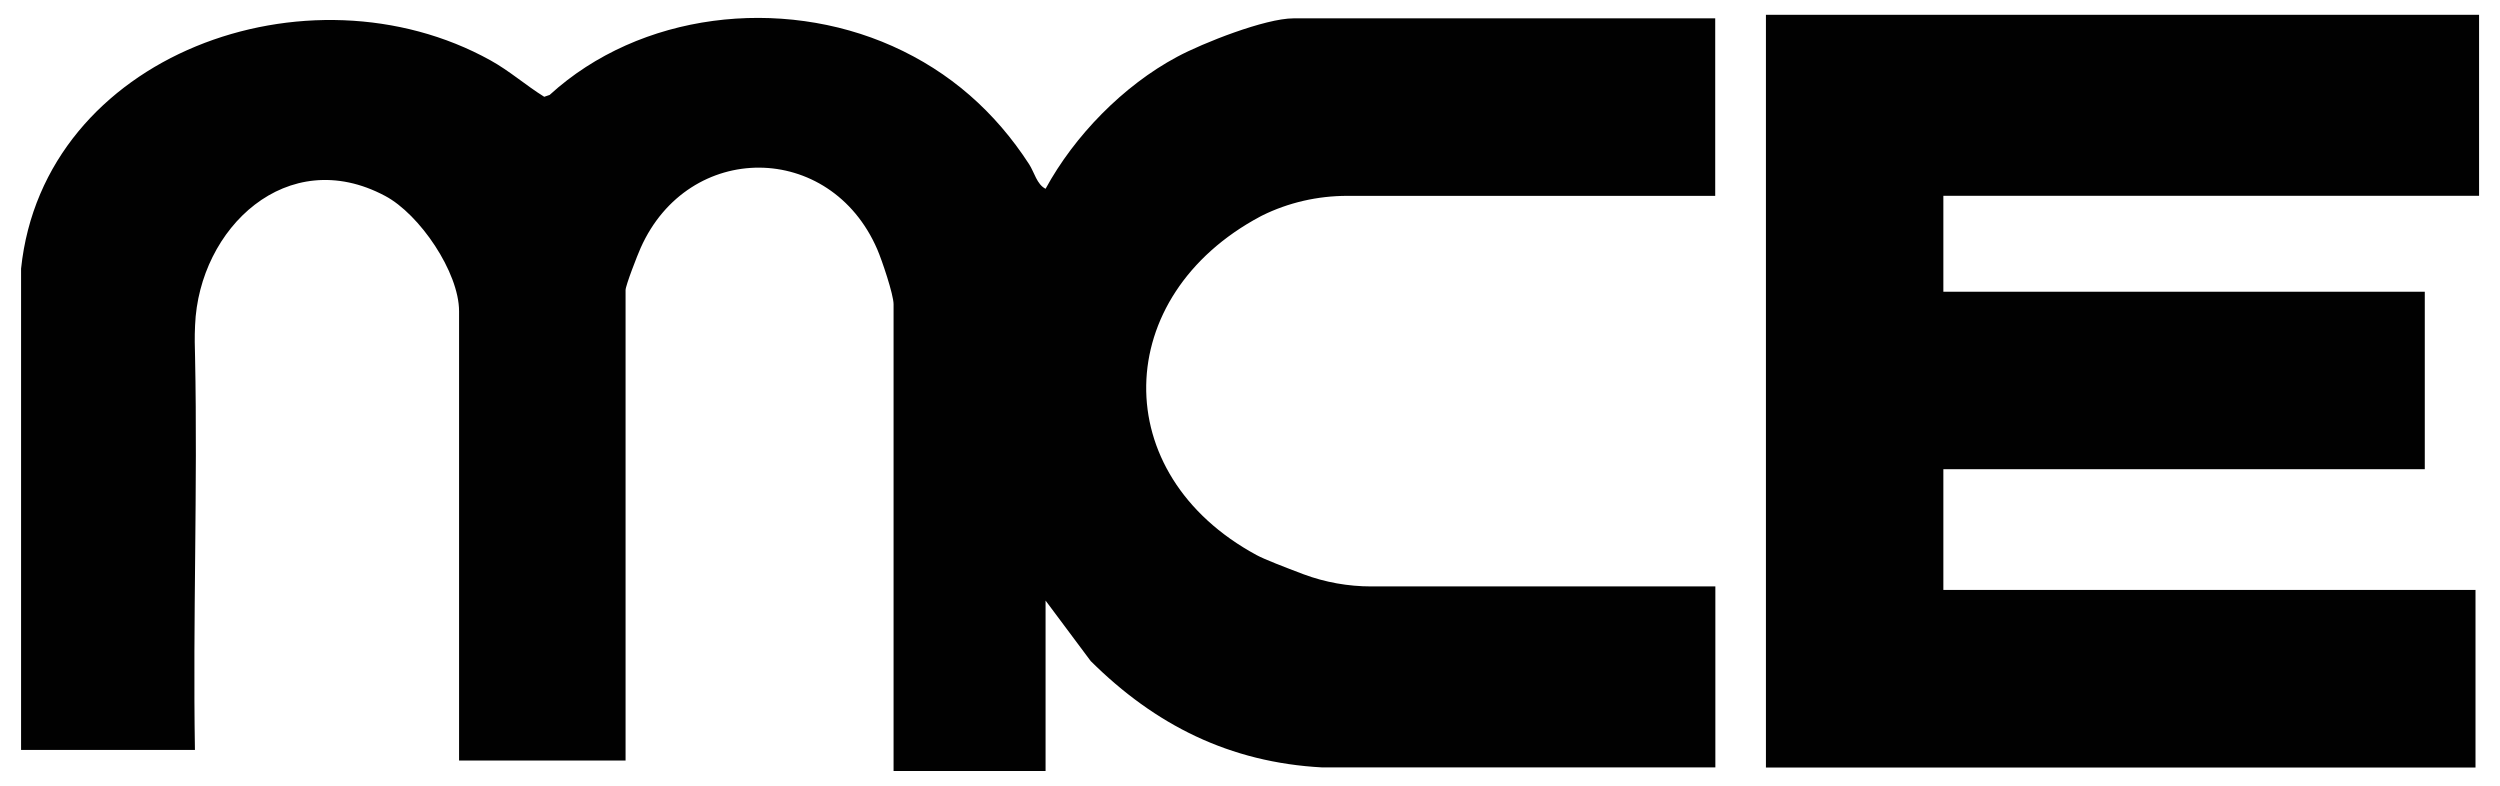 <svg width="35" height="11" viewBox="0 0 35 11" fill="none" xmlns="http://www.w3.org/2000/svg">
<g clip-path="url(#clip0_902_2321)">
<path d="M34.708 0.207V2.741H27.207V4.084H33.947V6.569H27.207V8.259H34.581H34.657V10.745H34.581H24.723V0.207H34.708Z" fill="#010101"/>
<path d="M0.295 3.761C0.608 0.761 4.321 -0.566 6.867 0.845C7.137 0.995 7.356 1.191 7.619 1.355L7.695 1.329C8.961 0.173 10.931 -0.051 12.493 0.645C13.301 1.006 13.931 1.565 14.407 2.298C14.482 2.414 14.515 2.581 14.638 2.643C15.041 1.902 15.725 1.199 16.479 0.796C16.841 0.601 17.715 0.257 18.109 0.257H24.013V2.742H18.862C18.448 2.742 18.038 2.835 17.669 3.018C17.659 3.024 17.65 3.028 17.644 3.031C15.557 4.144 15.489 6.636 17.594 7.772C17.702 7.831 17.991 7.942 18.25 8.04C18.553 8.153 18.875 8.21 19.198 8.21H24.015V10.744H18.514C17.215 10.675 16.171 10.149 15.27 9.255L14.638 8.408V10.794H12.51V4.259C12.51 4.123 12.346 3.638 12.281 3.489C11.624 1.974 9.64 1.965 8.969 3.471C8.926 3.566 8.758 3.997 8.758 4.061V10.647H6.427V4.358C6.427 3.812 5.875 2.998 5.39 2.742C4.023 2.014 2.785 3.193 2.731 4.556C2.723 4.725 2.727 4.853 2.731 5.003C2.768 6.834 2.699 8.668 2.729 10.499H0.295V3.761Z" fill="#010101"/>
</g>
<defs>
<clipPath id="clip0_902_2321">
<rect width="34.412" height="10.588" fill="white" transform="translate(0.295 0.206)"/>
</clipPath>
</defs>
</svg>
